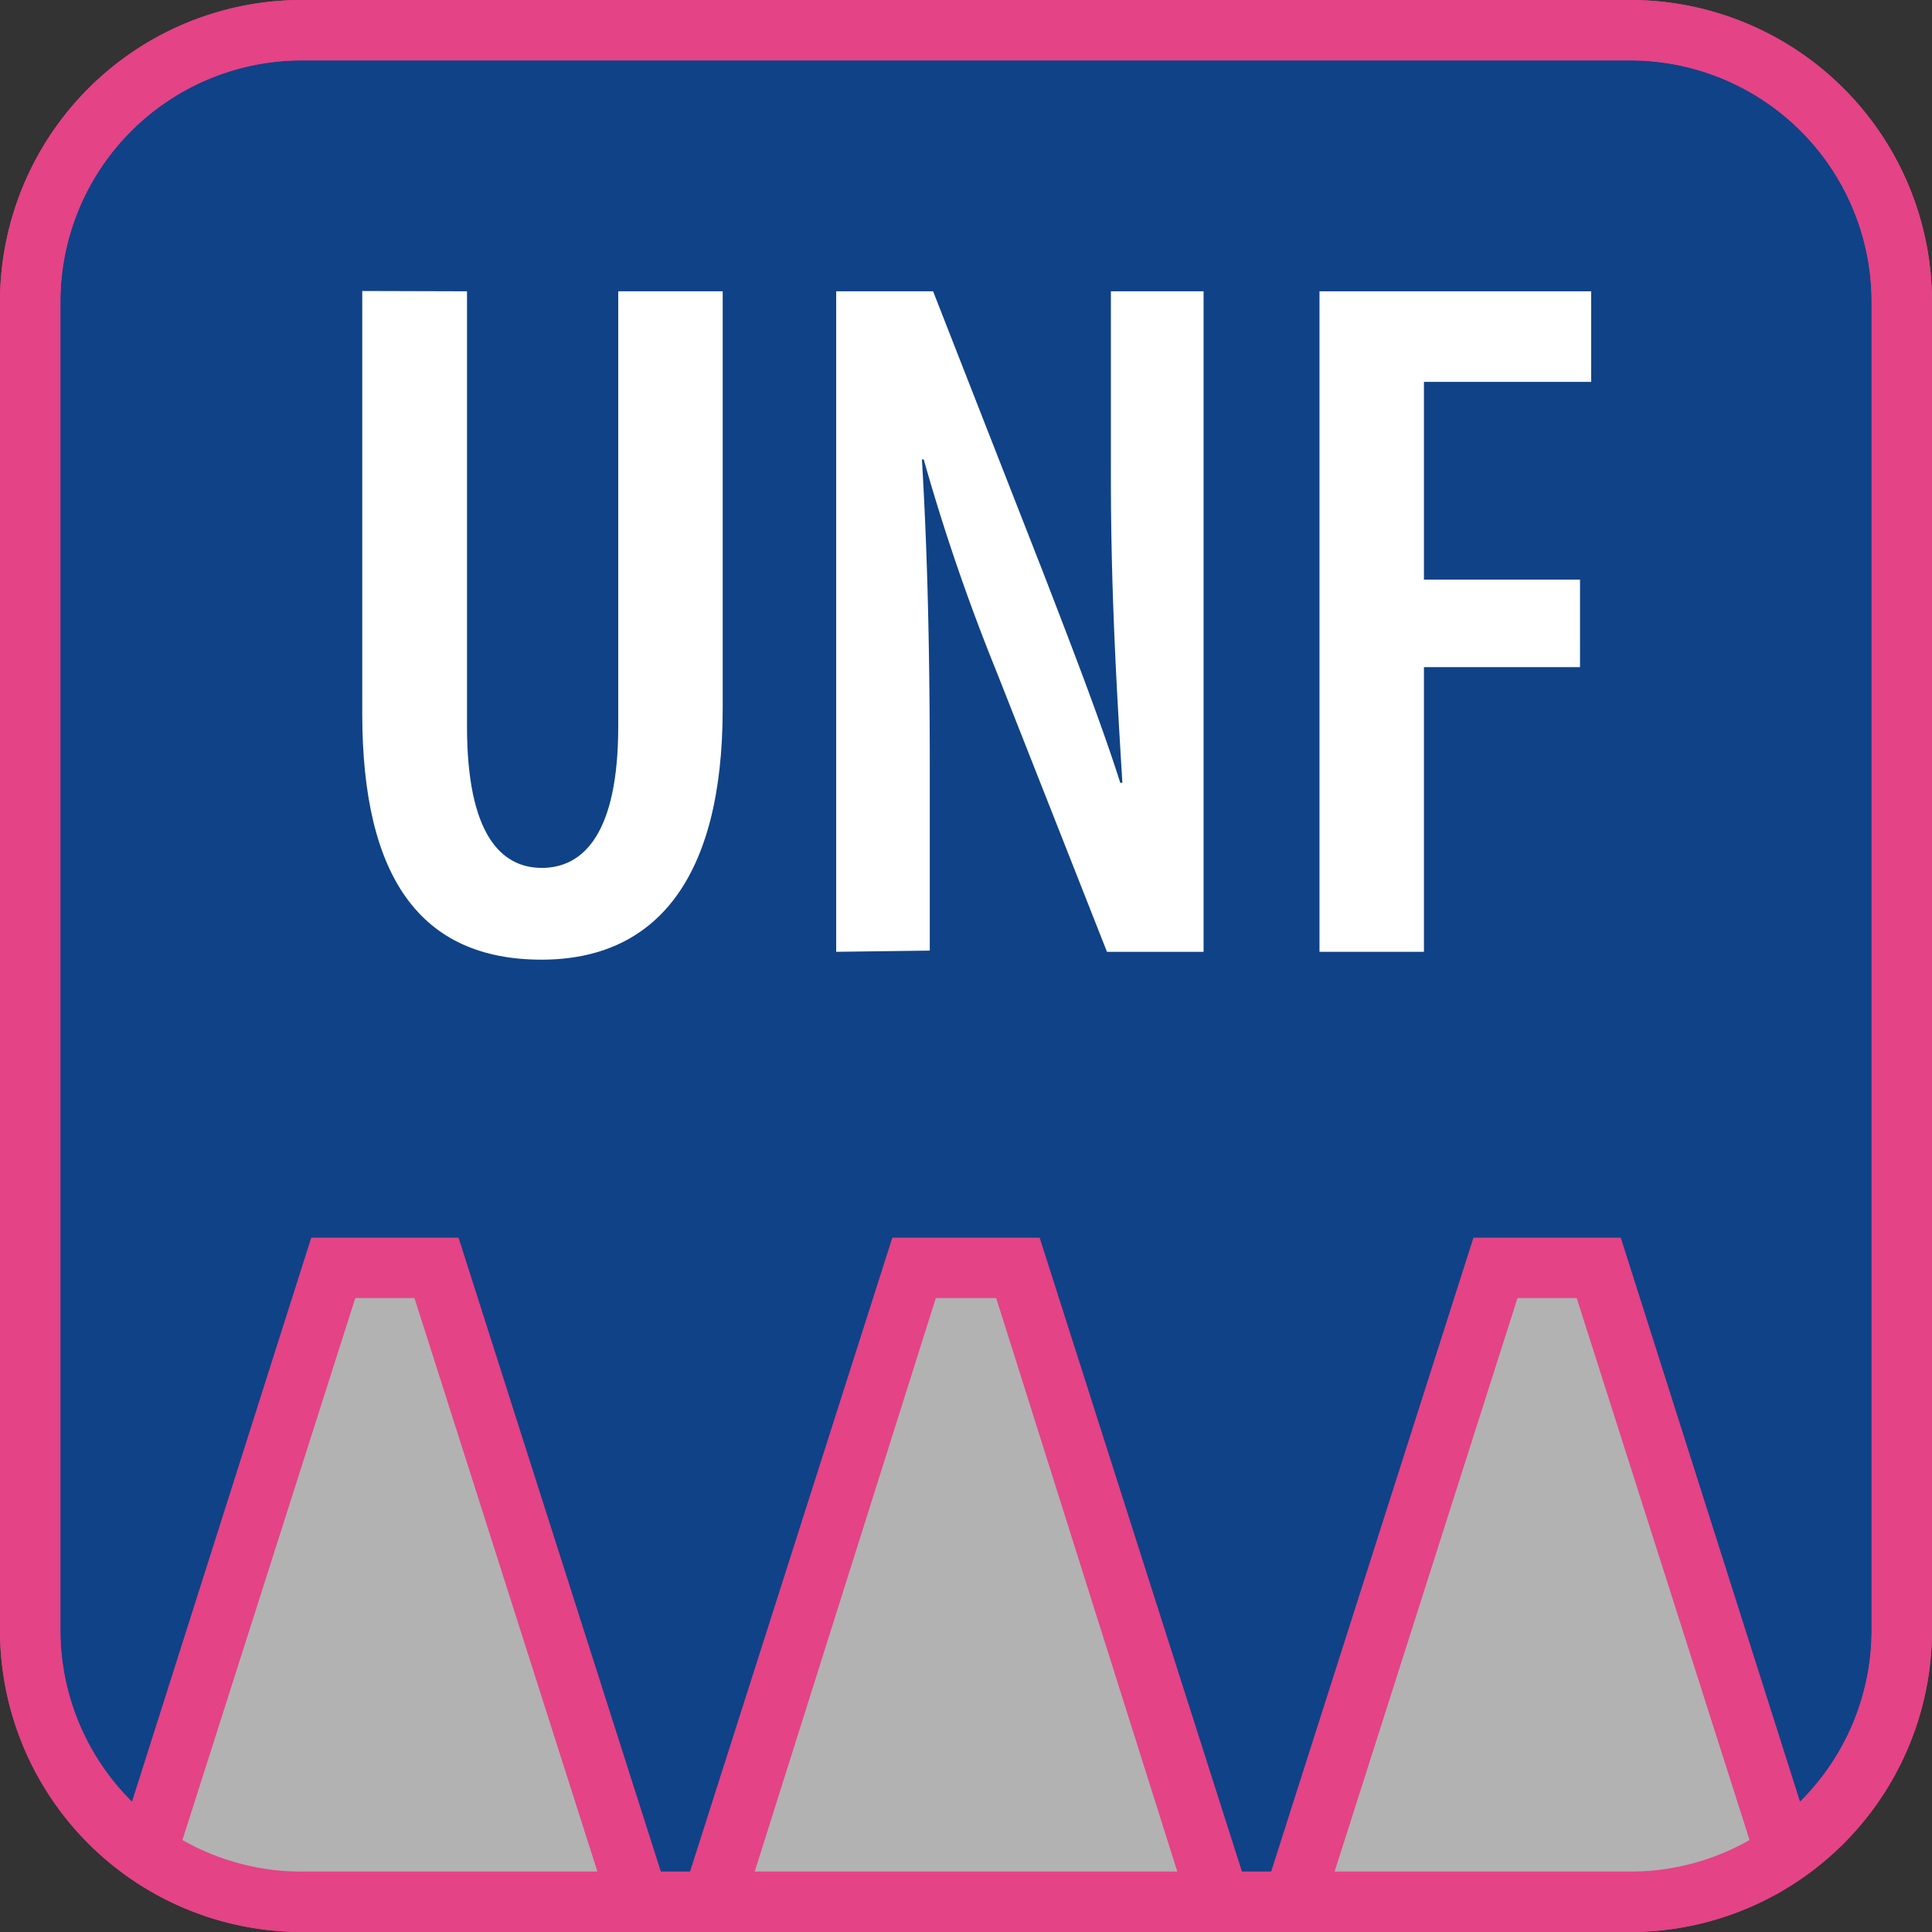 <?xml version="1.0" encoding="UTF-8"?> <svg xmlns="http://www.w3.org/2000/svg" xmlns:xlink="http://www.w3.org/1999/xlink" viewBox="0 0 64 64"><rect x="0" y="0" width="64" height="64" fill="#333333" stroke="none"/><defs><style>.cls-1{fill:none;}.cls-2{fill:#104287;}.cls-3{fill:#e44386;}.cls-4{fill:#fff;}.cls-5{clip-path:url(#clip-path);}.cls-6{fill:#b2b2b2;}</style><clipPath id="clip-path"><rect class="cls-1" width="64" height="64" rx="10.12"></rect></clipPath></defs><title>Asset 4</title><g id="Layer_2" data-name="Layer 2"><g id="Layer_1-2" data-name="Layer 1"><rect class="cls-2" x="1" y="1" width="62" height="62" rx="9"></rect><path class="cls-3" d="M54,2a8,8,0,0,1,8,8V54a8,8,0,0,1-8,8H10a8,8,0,0,1-8-8V10a8,8,0,0,1,8-8H54m0-2H10A10,10,0,0,0,0,10V54A10,10,0,0,0,10,64H54A10,10,0,0,0,64,54V10A10,10,0,0,0,54,0Z"></path><path class="cls-4" d="M15.47,9.65V24.06c0,3.55,1.11,4.69,2.48,4.69s2.53-1.13,2.53-4.69V9.65h3.46V23.48c0,5.65-2.23,8.31-6,8.31-4,0-5.94-2.71-5.94-8.15v-14Z"></path><path class="cls-4" d="M27.7,31.53V9.65h3.21L34.57,19c.77,2,1.87,4.82,2.54,6.93h.07c-.17-2.8-.38-6.17-.38-10.09V9.65h3.07V31.53h-3.2L33,22.22a67.44,67.44,0,0,1-2.4-7h-.06c.15,2.53.26,5.63.26,10.15v6.12Z"></path><path class="cls-4" d="M43.71,9.65h9v3H47.17V19.2h5.17v2.9H47.17v9.43H43.71Z"></path><g class="cls-5"><polygon class="cls-6" points="4.34 63 11.04 42 14.46 42 21.16 63 4.34 63"></polygon><path class="cls-3" d="M13.73,43l6.06,19H5.71l6.06-19h2m1.46-2H10.31L3,64H22.53L15.19,41Z"></path><polygon class="cls-6" points="23.59 63 30.29 42 33.71 42 40.41 63 23.59 63"></polygon><path class="cls-3" d="M33,43,39,62H25L31,43h2m1.46-2H29.56L22.22,64H41.78L34.44,41Z"></path><polygon class="cls-6" points="42.84 63 49.54 42 52.96 42 59.66 63 42.84 63"></polygon><path class="cls-3" d="M52.23,43l6.06,19H44.21l6.06-19h2m1.46-2H48.81L41.47,64H61L53.69,41Z"></path></g><path class="cls-3" d="M54,2a8,8,0,0,1,8,8V54a8,8,0,0,1-8,8H10a8,8,0,0,1-8-8V10a8,8,0,0,1,8-8H54m0-2H10A10,10,0,0,0,0,10V54A10,10,0,0,0,10,64H54A10,10,0,0,0,64,54V10A10,10,0,0,0,54,0Z"></path></g></g></svg> 